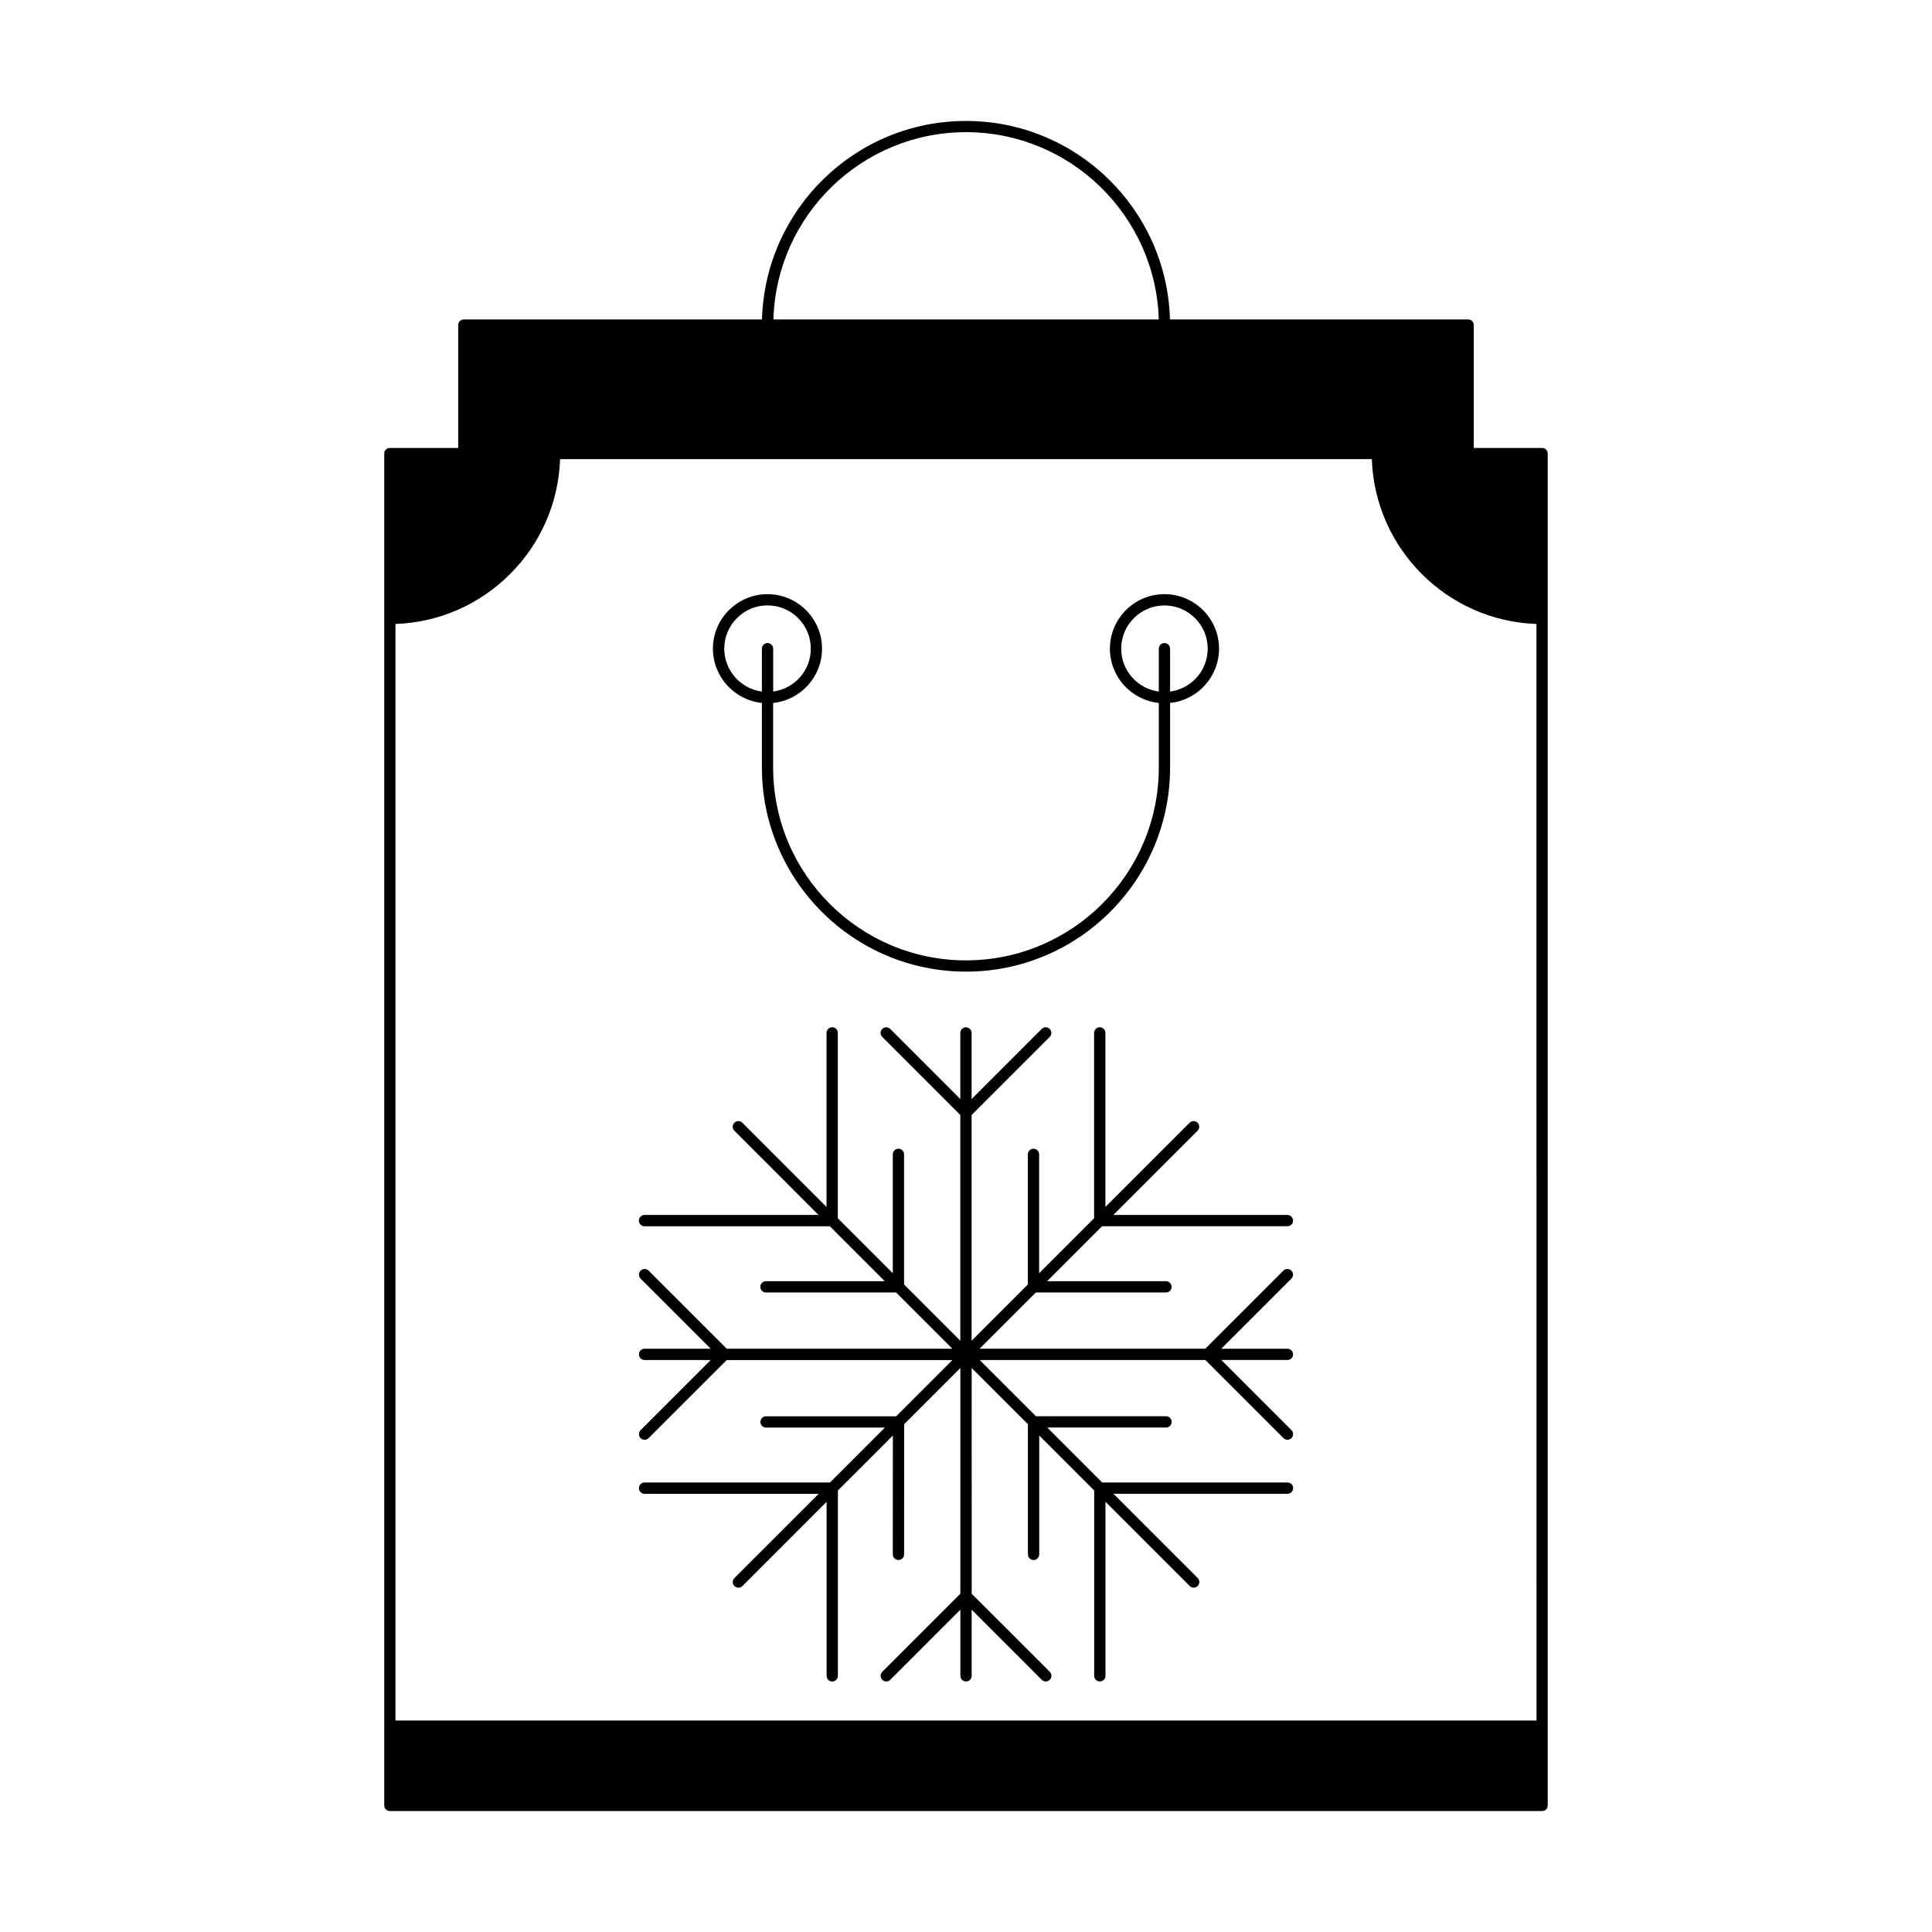 <?xml version="1.0" encoding="UTF-8"?>
<!-- Uploaded to: SVG Repo, www.svgrepo.com, Generator: SVG Repo Mixer Tools -->
<svg fill="#000000" width="800px" height="800px" version="1.1" viewBox="144 144 512 512" xmlns="http://www.w3.org/2000/svg">
 <g>
  <path d="m345.91 330.29v17.109c0 29.824 24.262 54.094 54.094 54.094 29.824 0 54.082-24.258 54.082-54.094v-0.012-17.098c7.269-0.75 12.969-6.918 12.969-14.379 0-7.969-6.484-14.453-14.465-14.453-7.969 0-14.453 6.484-14.453 14.453 0 7.465 5.691 13.637 12.957 14.379v17.121c0 28.172-22.93 51.098-51.102 51.098-28.18 0-51.102-22.922-51.102-51.105v-17.109c7.269-0.75 12.957-6.918 12.957-14.379 0-7.969-6.484-14.453-14.453-14.453-7.981 0-14.465 6.484-14.465 14.453 0.016 7.461 5.703 13.621 12.98 14.375zm95.219-14.379c0-6.316 5.144-11.461 11.461-11.461 6.328 0 11.465 5.144 11.465 11.461 0 5.812-4.352 10.621-9.969 11.355v-11.355c0-0.828-0.672-1.496-1.496-1.496-0.828 0-1.496 0.672-1.496 1.496v11.355c-5.617-0.738-9.965-5.547-9.965-11.355zm-93.723-11.477c6.328 0 11.465 5.144 11.465 11.473 0 5.809-4.352 10.617-9.969 11.355v-11.352c0-0.828-0.672-1.496-1.496-1.496-0.828 0-1.496 0.672-1.496 1.496v11.355c-5.617-0.734-9.969-5.551-9.969-11.355-0.004-6.32 5.144-11.477 11.465-11.477z"/>
  <path d="m552.7 262.71h-18.137v-32.598c0-0.805-0.656-1.461-1.512-1.461h-78.996c-0.809-29.172-24.738-52.598-54.059-52.598s-53.254 23.426-54.059 52.598h-79.051c-0.805 0-1.461 0.656-1.461 1.461v32.598h-18.137c-0.805 0-1.461 0.656-1.461 1.512v358.26c0 0.805 0.656 1.461 1.461 1.461h305.41c0.805 0 1.461-0.656 1.461-1.461v-358.26c0-0.855-0.656-1.512-1.461-1.512zm-152.7-83.684c27.66 0 50.281 22.117 51.086 49.625h-102.12c0.758-27.508 23.379-49.625 51.039-49.625zm151.19 420.93h-302.39v-290.6c23.68-0.805 42.824-19.949 43.629-43.68h215.12c0.805 23.73 19.949 42.875 43.629 43.68z"/>
  <path d="m486.68 502.93c0-0.828-0.676-1.5-1.5-1.5h-17.527l18.582-18.582c0.578-0.578 0.578-1.527 0-2.117-0.578-0.578-1.535-0.578-2.117 0l-20.695 20.691h-59.816l14.902-14.902h34.484c0.828 0 1.496-0.672 1.496-1.496 0-0.828-0.672-1.496-1.496-1.496h-31.488l14.559-14.559h49.113c0.82 0 1.5-0.672 1.5-1.496 0-0.828-0.68-1.496-1.5-1.496h-46.125l22.32-22.32c0.586-0.586 0.586-1.535 0-2.117-0.578-0.586-1.531-0.586-2.117 0l-22.312 22.312v-46.125c0-0.816-0.672-1.496-1.496-1.496-0.828 0-1.5 0.68-1.5 1.496v49.121l-14.566 14.566v-31.492c0-0.82-0.672-1.5-1.496-1.5-0.828 0-1.496 0.68-1.496 1.5v34.484l-14.902 14.898v-59.816l20.695-20.691c0.578-0.574 0.578-1.527 0-2.117-0.586-0.578-1.535-0.578-2.117 0l-18.578 18.582v-17.523c0-0.828-0.672-1.496-1.496-1.496-0.828 0-1.496 0.672-1.496 1.496v17.523l-18.574-18.582c-0.59-0.578-1.535-0.578-2.117 0-0.59 0.586-0.59 1.535 0 2.117l20.688 20.691v59.816l-14.902-14.902v-34.48c0-0.82-0.672-1.5-1.496-1.5-0.828 0-1.496 0.68-1.496 1.5v31.488l-14.566-14.559v-49.121c0-0.816-0.672-1.496-1.496-1.496-0.828 0-1.496 0.68-1.496 1.496v46.125l-22.309-22.312c-0.586-0.586-1.535-0.586-2.117 0-0.586 0.578-0.586 1.531 0 2.117l22.312 22.32h-46.125c-0.828 0-1.496 0.672-1.496 1.496 0 0.828 0.672 1.496 1.496 1.496h49.117l14.559 14.559h-31.488c-0.828 0-1.496 0.672-1.496 1.496 0 0.828 0.672 1.496 1.496 1.496h34.484l14.902 14.902-59.801-0.004-20.695-20.691c-0.578-0.578-1.531-0.578-2.117 0-0.578 0.59-0.578 1.535 0 2.117l18.582 18.582h-17.527c-0.828 0-1.496 0.676-1.496 1.5 0 0.82 0.672 1.496 1.496 1.496h17.527l-18.582 18.582c-0.578 0.578-0.578 1.531 0 2.117 0.297 0.297 0.68 0.438 1.062 0.438 0.379 0 0.762-0.141 1.055-0.438l20.695-20.691h59.812l-14.898 14.898h-34.48c-0.828 0-1.496 0.672-1.496 1.496 0 0.828 0.672 1.496 1.496 1.496h31.488l-14.555 14.559h-49.121c-0.828 0-1.5 0.676-1.5 1.496 0 0.828 0.676 1.5 1.5 1.5h46.125l-22.324 22.32c-0.578 0.578-0.578 1.535 0 2.117 0.297 0.297 0.68 0.441 1.062 0.441 0.383 0 0.766-0.145 1.059-0.441l22.312-22.32v46.125c0 0.828 0.672 1.496 1.496 1.496 0.828 0 1.496-0.672 1.496-1.496v-49.117l14.566-14.566-0.012 31.492c0 0.82 0.676 1.496 1.5 1.496 0.82 0 1.496-0.676 1.496-1.496l0.004-34.484 14.898-14.898v59.816l-20.691 20.688c-0.578 0.586-0.578 1.543 0 2.117 0.586 0.586 1.535 0.586 2.117 0l18.582-18.582v17.527c0 0.828 0.672 1.496 1.496 1.496 0.828 0 1.496-0.672 1.496-1.496v-17.527l18.582 18.582c0.297 0.301 0.68 0.438 1.062 0.438s0.766-0.137 1.055-0.438c0.59-0.574 0.59-1.531 0-2.117l-20.691-20.688-0.004-59.828 14.902 14.898v34.492c0 0.828 0.676 1.496 1.5 1.496 0.82 0 1.496-0.672 1.496-1.496v-31.5l14.566 14.566v49.117c0 0.828 0.672 1.496 1.496 1.496 0.828 0 1.496-0.672 1.496-1.496v-46.125l22.32 22.32c0.297 0.297 0.68 0.441 1.055 0.441 0.383 0 0.766-0.145 1.062-0.441 0.578-0.578 0.578-1.535 0-2.117l-22.324-22.32h46.125c0.828 0 1.5-0.672 1.5-1.496 0-0.828-0.676-1.496-1.5-1.496h-49.117l-14.559-14.566h31.488c0.828 0 1.496-0.672 1.496-1.496 0-0.828-0.672-1.496-1.496-1.496h-34.484l-14.902-14.898h59.812l20.695 20.691c0.297 0.297 0.68 0.438 1.055 0.438 0.383 0 0.766-0.141 1.062-0.438 0.578-0.586 0.578-1.535 0-2.117l-18.582-18.582h17.527c0.812 0.016 1.488-0.66 1.488-1.48z"/>
 </g>
</svg>